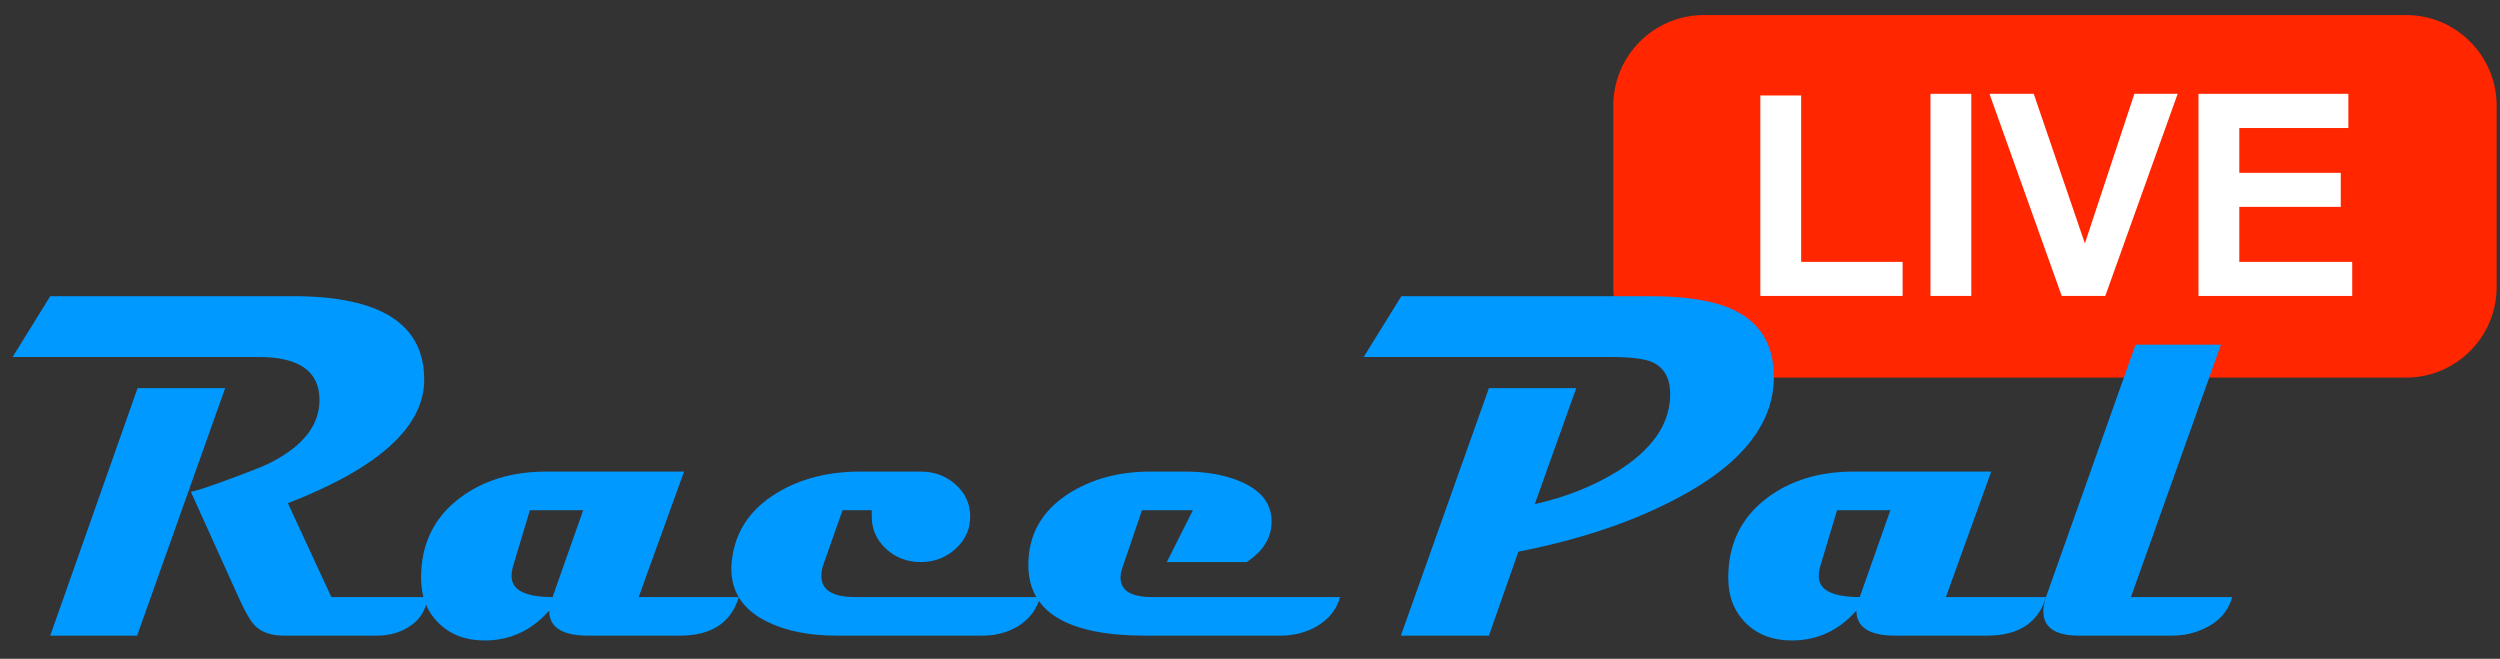 <?xml version="1.0" encoding="UTF-8" standalone="no"?><!DOCTYPE svg PUBLIC "-//W3C//DTD SVG 1.1//EN" "http://www.w3.org/Graphics/SVG/1.1/DTD/svg11.dtd"><svg width="100%" height="100%" viewBox="0 0 425 112" version="1.1" xmlns="http://www.w3.org/2000/svg" xmlns:xlink="http://www.w3.org/1999/xlink" xml:space="preserve" xmlns:serif="http://www.serif.com/" style="fill-rule:evenodd;clip-rule:evenodd;stroke-linejoin:round;stroke-miterlimit:2;"><rect x="0" y="0" width="425" height="112" fill="#333333" stroke="none"/><rect id="Artboard1" x="0" y="0" width="424.936" height="111.123" style="fill:none;"/><path d="M424.432,17.966c-0,-8.504 -6.905,-15.408 -15.409,-15.408l-119.354,-0c-8.504,-0 -15.408,6.904 -15.408,15.408l-0,30.817c-0,8.505 6.904,15.409 15.408,15.409l119.354,-0c8.504,-0 15.409,-6.904 15.409,-15.409l-0,-30.817Z" style="fill:#ff2600;"/><g><path d="M299.258,50.311l0,-34.079l6.938,0l-0,28.289l17.25,0l-0,5.79l-24.188,-0Z" style="fill:#fff;fill-rule:nonzero;"/><rect x="328.18" y="15.951" width="6.938" height="34.359" style="fill:#fff;fill-rule:nonzero;"/><path d="M350.493,50.311l-12.281,-34.36l7.523,0l8.695,25.43l8.414,-25.43l7.36,0l-12.305,34.36l-7.406,-0Z" style="fill:#fff;fill-rule:nonzero;"/><path d="M373.743,50.311l-0,-34.36l25.476,0l0,5.813l-18.539,-0l0,7.617l17.25,-0l0,5.789l-17.25,-0l0,9.351l19.196,0l-0,5.79l-26.133,-0Z" style="fill:#fff;fill-rule:nonzero;"/></g><g><path d="M72.607,101.498c-0.109,2.051 -1.066,3.691 -2.871,4.922c-1.64,1.094 -3.541,1.641 -5.701,1.641l-15.791,-0c-2.16,-0 -3.801,-0.575 -4.922,-1.723c-0.738,-0.738 -1.668,-2.352 -2.789,-4.84l-8.08,-17.883c1.012,-0.191 3.35,-0.97 7.014,-2.338c3.554,-1.312 5.783,-2.214 6.685,-2.707c5.442,-2.816 8.162,-6.343 8.162,-10.582c0,-4.867 -3.445,-7.3 -10.336,-7.3l-41.836,-0l6.399,-10.336l41.303,-0c14.847,-0 22.271,4.73 22.271,14.191c0,8.012 -7.724,15.012 -23.174,21l7.383,15.955l16.283,0Zm-34.33,-35.519l-14.97,42.082l-14.766,-0l14.848,-42.082l14.888,-0Z" style="fill:#09f;fill-rule:nonzero;"/><path d="M125.6,101.498c-1.313,4.375 -4.663,6.563 -10.049,6.563l-15.545,-0c-4.43,-0 -6.645,-1.422 -6.645,-4.266c-2.98,3.391 -6.644,5.086 -10.992,5.086c-3.199,-0 -5.797,-0.984 -7.793,-2.953c-1.996,-1.969 -2.994,-4.539 -2.994,-7.711c-0,-5.715 2.187,-10.227 6.562,-13.535c3.965,-3.008 8.873,-4.512 14.725,-4.512l23.42,-0l-7.711,21.328l17.022,0Zm-26.456,-14.766l-9.064,0l-2.871,9.557c-0.164,0.602 -0.246,1.149 -0.246,1.641c-0,2.379 2.324,3.568 6.972,3.568l5.209,-14.766Z" style="fill:#09f;fill-rule:nonzero;"/><path d="M176.828,101.498c-0.602,2.133 -1.859,3.787 -3.773,4.963c-1.75,1.066 -3.788,1.6 -6.112,1.6l-24.691,-0c-4.703,-0 -8.654,-0.793 -11.854,-2.379c-4.047,-1.996 -6.07,-5.004 -6.07,-9.024c0,-0.437 0.027,-0.888 0.082,-1.353c0.547,-4.895 3.09,-8.723 7.629,-11.485c3.992,-2.433 8.709,-3.65 14.15,-3.65l10.336,-0c2.325,-0 4.307,0.738 5.948,2.215c1.64,1.476 2.461,3.281 2.461,5.414c-0,2.16 -0.828,3.992 -2.482,5.496c-1.654,1.504 -3.63,2.256 -5.927,2.256c-2.324,-0 -4.3,-0.759 -5.926,-2.277c-1.627,-1.517 -2.427,-3.37 -2.4,-5.557l0,-0.985l-4.963,0l-3.199,9.065c-0.273,0.766 -0.41,1.463 -0.41,2.092c-0,2.406 1.9,3.609 5.701,3.609l31.5,0Z" style="fill:#09f;fill-rule:nonzero;"/><path d="M227.81,101.498c-0.574,2.106 -1.886,3.76 -3.937,4.963c-1.832,1.066 -3.924,1.6 -6.275,1.6l-22.846,-0c-13.289,-0 -19.934,-4.006 -19.934,-12.018c0,-5.141 2.27,-9.174 6.809,-12.1c3.91,-2.515 8.558,-3.773 13.945,-3.773l5.947,-0c3.473,-0 6.522,0.533 9.147,1.6c3.5,1.421 5.332,3.582 5.496,6.48c0.137,2.926 -1.271,5.359 -4.225,7.301l-13.576,-0l4.43,-8.819l-8.654,0l-3.364,9.885c-0.191,0.574 -0.287,1.094 -0.287,1.559c0,2.215 1.778,3.322 5.332,3.322l31.992,0Z" style="fill:#09f;fill-rule:nonzero;"/><path d="M301.557,64.051c-0,8.094 -5.592,15.039 -16.776,20.836c-7.465,3.91 -16.351,6.877 -26.66,8.9l-5.004,14.274l-14.971,-0l14.971,-42.082l14.848,-0l-7.055,19.728c5.305,-1.203 10.008,-3.076 14.109,-5.619c5.715,-3.582 8.682,-7.752 8.901,-12.51c0.137,-3.062 -0.889,-5.072 -3.076,-6.029c-1.313,-0.574 -3.678,-0.861 -7.096,-0.861l-41.918,-0l6.398,-10.336l42.247,-0c6.179,-0 10.896,0.765 14.15,2.296c4.621,2.161 6.932,5.961 6.932,11.403Z" style="fill:#09f;fill-rule:nonzero;"/><path d="M347.822,101.498c-1.312,4.375 -4.662,6.563 -10.049,6.563l-15.545,-0c-4.429,-0 -6.644,-1.422 -6.644,-4.266c-2.981,3.391 -6.645,5.086 -10.992,5.086c-3.2,-0 -5.797,-0.984 -7.793,-2.953c-1.996,-1.969 -2.994,-4.539 -2.994,-7.711c-0,-5.715 2.187,-10.227 6.562,-13.535c3.965,-3.008 8.873,-4.512 14.725,-4.512l23.42,-0l-7.711,21.328l17.021,0Zm-26.455,-14.766l-9.064,0l-2.871,9.557c-0.165,0.602 -0.247,1.149 -0.247,1.641c0,2.379 2.325,3.568 6.973,3.568l5.209,-14.766Z" style="fill:#09f;fill-rule:nonzero;"/><path d="M379.486,101.498c-0.683,2.406 -2.256,4.184 -4.717,5.332c-1.722,0.82 -3.568,1.231 -5.537,1.231l-15.791,-0c-4.047,-0 -6.07,-1.381 -6.07,-4.143c0,-0.711 0.15,-1.518 0.451,-2.42l15.217,-42.902l14.52,-0l-15.299,42.902l17.226,0Z" style="fill:#09f;fill-rule:nonzero;"/></g></svg>